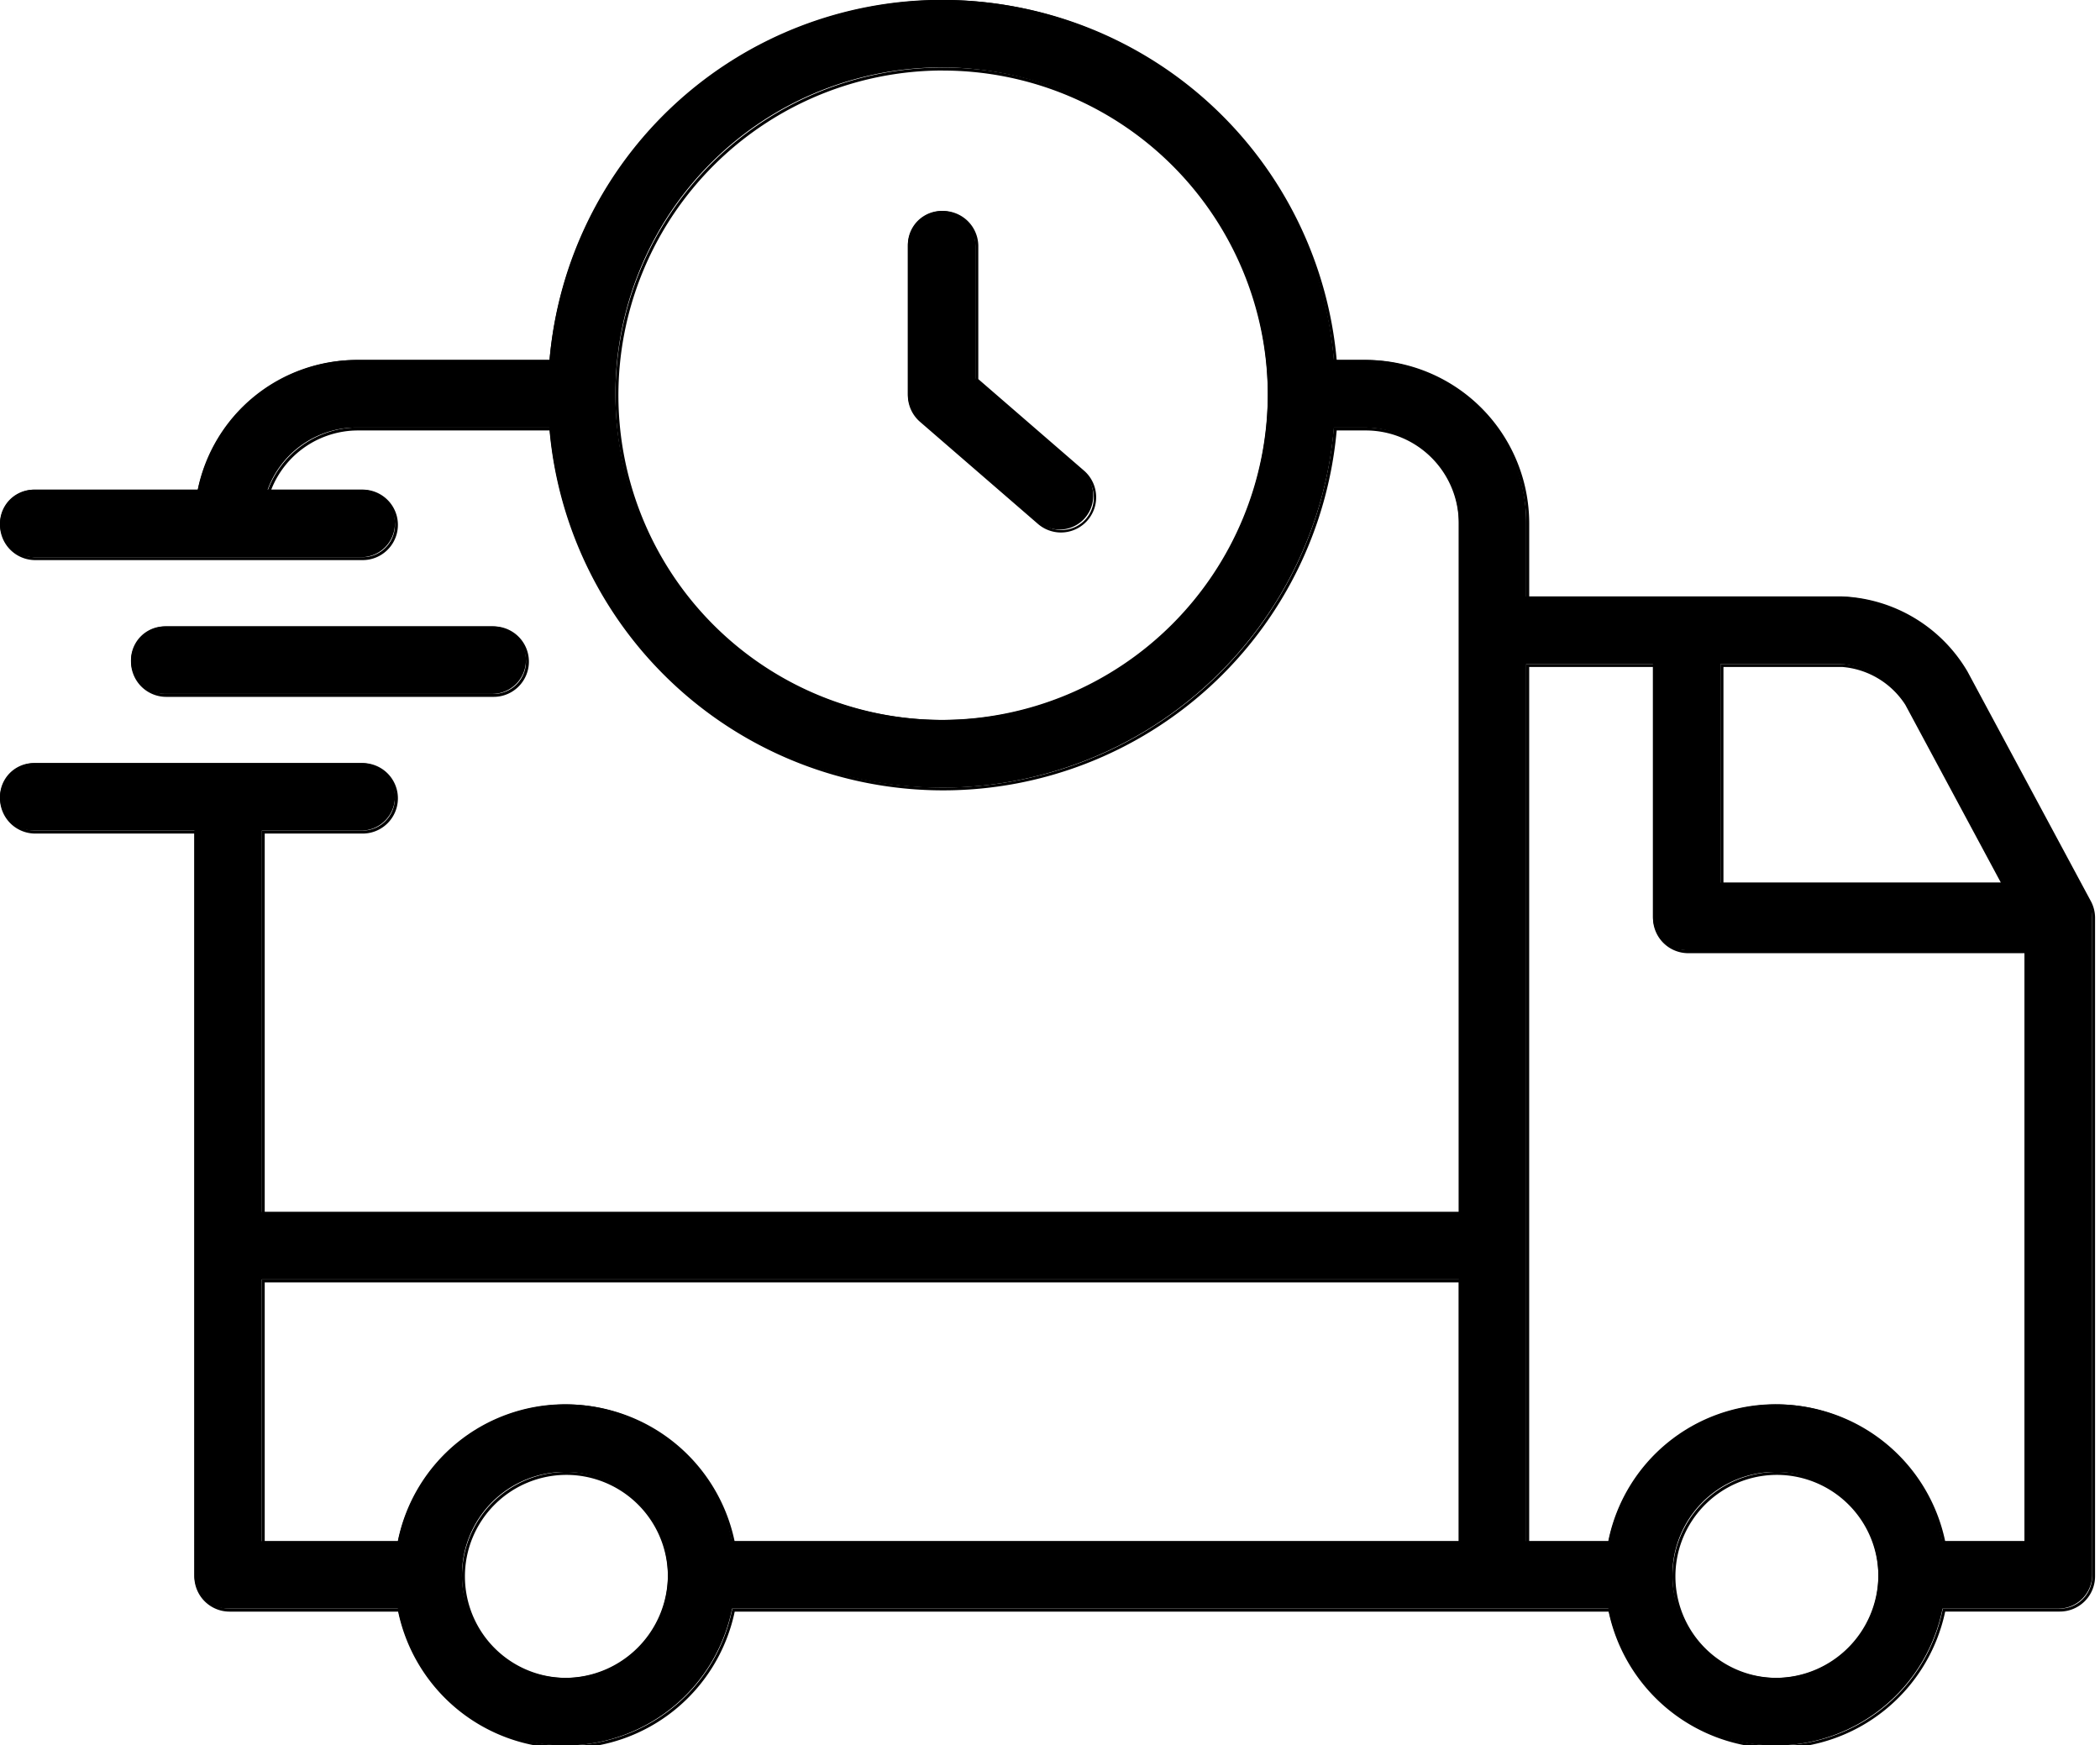 <svg xmlns="http://www.w3.org/2000/svg" xmlns:xlink="http://www.w3.org/1999/xlink" width="71" height="59" viewBox="0 0 71 59">
  <defs>
    <clipPath id="clip-Fast_Delivery">
      <rect width="71" height="59"/>
    </clipPath>
  </defs>
  <g id="Fast_Delivery" data-name="Fast Delivery" clip-path="url(#clip-Fast_Delivery)">
    <path id="shipping_10849809_1_" data-name="shipping_10849809 (1)" d="M94.092,92.5l-4.169-7.759a5.1,5.1,0,0,0-4.2-2.509H75.1V79.707a5.479,5.479,0,0,0-5.473-5.473H68.6a13.309,13.309,0,0,0-26.521,0h-6.53a5.482,5.482,0,0,0-5.364,4.384H24.641a1.141,1.141,0,1,0,0,2.282H35.712a1.141,1.141,0,1,0,0-2.282H32.549a3.194,3.194,0,0,1,3-2.1h6.53a13.309,13.309,0,0,0,26.521,0h1.032a3.2,3.2,0,0,1,3.191,3.191v23.326H32.354V90.142h3.358a1.141,1.141,0,0,0,0-2.282H24.641a1.141,1.141,0,0,0,0,2.282h5.431V115.3a1.141,1.141,0,0,0,1.141,1.141h5.739a5.763,5.763,0,0,0,11.3,0H77.877a5.763,5.763,0,0,0,11.3,0h3.917a1.141,1.141,0,0,0,1.141-1.141V93.045a1.135,1.135,0,0,0-.14-.548ZM55.336,86.4A11.028,11.028,0,1,1,66.364,75.375,11.041,11.041,0,0,1,55.336,86.4Zm32.577-.585,3.27,6.086H81.669V84.51h4.058A2.863,2.863,0,0,1,87.913,85.817Zm-15.093,19.5v8.847H48.25a5.763,5.763,0,0,0-11.3,0h-4.6v-8.847ZM42.6,118.783a3.481,3.481,0,1,1,3.481-3.481A3.485,3.485,0,0,1,42.6,118.783Zm40.925,0a3.481,3.481,0,1,1,3.481-3.481A3.485,3.485,0,0,1,83.526,118.783Zm8.425-4.622H89.175a5.763,5.763,0,0,0-11.3,0H75.1V84.51h4.286v8.535a1.141,1.141,0,0,0,1.141,1.141H91.951ZM29.07,85.521a1.141,1.141,0,1,1,0-2.282H40.141a1.141,1.141,0,1,1,0,2.282Zm31.114-5.949a1.141,1.141,0,0,1-1.609.116l-3.986-3.45a1.141,1.141,0,0,1-.394-.862V70.337a1.141,1.141,0,0,1,2.282,0v4.516l3.591,3.109a1.141,1.141,0,0,1,.116,1.609Z" transform="translate(-23.5 -62.065)"/>
    <path id="shipping_10849809_1_-_Outline" data-name="shipping_10849809 (1) - Outline" d="M83.526,121.115a5.829,5.829,0,0,1-5.689-4.622H48.29a5.813,5.813,0,0,1-11.379,0h-5.7a1.192,1.192,0,0,1-1.191-1.191V90.192H24.641a1.191,1.191,0,0,1,0-2.382H35.712a1.191,1.191,0,0,1,0,2.382H32.4v12.791H72.77V79.707a3.145,3.145,0,0,0-3.141-3.141h-.986a13.36,13.36,0,0,1-26.613,0H35.545a3.152,3.152,0,0,0-2.924,2h3.091a1.191,1.191,0,0,1,0,2.382H24.641a1.191,1.191,0,0,1,0-2.382h5.5a5.54,5.54,0,0,1,5.4-4.384H42.03a13.36,13.36,0,0,1,26.613,0h.986a5.529,5.529,0,0,1,5.523,5.523v2.471H85.727a5.148,5.148,0,0,1,4.241,2.535l4.169,7.759a1.191,1.191,0,0,1,.146.572V115.3a1.192,1.192,0,0,1-1.191,1.191H89.216A5.829,5.829,0,0,1,83.526,121.115Zm-35.317-4.722h29.71l.008.04a5.713,5.713,0,0,0,11.2,0l.008-.04h3.958a1.092,1.092,0,0,0,1.091-1.091V93.045a1.091,1.091,0,0,0-.134-.524l-4.169-7.76a5.041,5.041,0,0,0-4.152-2.483H75.051V79.707a5.429,5.429,0,0,0-5.423-5.423H68.55l0-.046a13.259,13.259,0,0,0-26.421,0l0,.046H35.545a5.439,5.439,0,0,0-5.315,4.344l-.008.04H24.641a1.091,1.091,0,1,0,0,2.182H35.712a1.091,1.091,0,1,0,0-2.182H32.478L32.5,78.6a3.253,3.253,0,0,1,3.043-2.135h6.576l0,.046a13.259,13.259,0,0,0,26.421,0l0-.046h1.078a3.245,3.245,0,0,1,3.241,3.241v23.376H32.3V90.092h3.408a1.091,1.091,0,0,0,0-2.182H24.641a1.091,1.091,0,0,0,0,2.182h5.481V115.3a1.092,1.092,0,0,0,1.091,1.091h5.78l.008.04a5.713,5.713,0,0,0,11.2,0Zm35.317,2.44a3.531,3.531,0,1,1,3.531-3.531A3.535,3.535,0,0,1,83.526,118.833Zm0-6.962a3.431,3.431,0,1,0,3.431,3.431A3.435,3.435,0,0,0,83.526,111.871ZM42.6,118.833a3.531,3.531,0,1,1,3.531-3.531A3.535,3.535,0,0,1,42.6,118.833Zm0-6.962a3.431,3.431,0,1,0,3.431,3.431A3.435,3.435,0,0,0,42.6,111.871Zm49.4,2.34H89.134l-.008-.04a5.713,5.713,0,0,0-11.2,0l-.008.04H75.051V84.46h4.386v8.585a1.092,1.092,0,0,0,1.091,1.091H92Zm-2.785-.1H91.9V94.236H80.528a1.192,1.192,0,0,1-1.191-1.191V84.56H75.151v29.551h2.685a5.813,5.813,0,0,1,11.379,0Zm-16.346.1H48.209l-.008-.04a5.713,5.713,0,0,0-11.2,0l-.008.04H32.3v-8.947H72.87Zm-24.579-.1H72.77v-8.747H32.4v8.747h4.507a5.813,5.813,0,0,1,11.379,0ZM91.267,91.954H81.619V84.46h4.108a2.921,2.921,0,0,1,2.231,1.334Zm-9.548-.1H91.1l-3.231-6.013a2.806,2.806,0,0,0-2.142-1.281H81.719Zm-26.383-5.4A11.078,11.078,0,1,1,66.414,75.375,11.091,11.091,0,0,1,55.336,86.453Zm0-22.056A10.978,10.978,0,1,0,66.314,75.375,10.991,10.991,0,0,0,55.336,64.4ZM40.141,85.571H29.07a1.191,1.191,0,1,1,0-2.382H40.141a1.191,1.191,0,0,1,0,2.382ZM29.07,83.289a1.091,1.091,0,1,0,0,2.182H40.141a1.091,1.091,0,0,0,0-2.182Zm30.251-3.274a1.191,1.191,0,0,1-.779-.29l-3.986-3.45a1.19,1.19,0,0,1-.412-.9V70.337a1.191,1.191,0,0,1,2.382,0v4.493L60.1,77.924a1.191,1.191,0,0,1-.78,2.091ZM55.336,69.246a1.092,1.092,0,0,0-1.091,1.091v5.038a1.09,1.09,0,0,0,.377.825l3.986,3.45A1.091,1.091,0,1,0,60.035,78l-3.609-3.124V70.337A1.092,1.092,0,0,0,55.336,69.246Z" transform="translate(-23.45 -62.015)"/>
  </g>
</svg>

